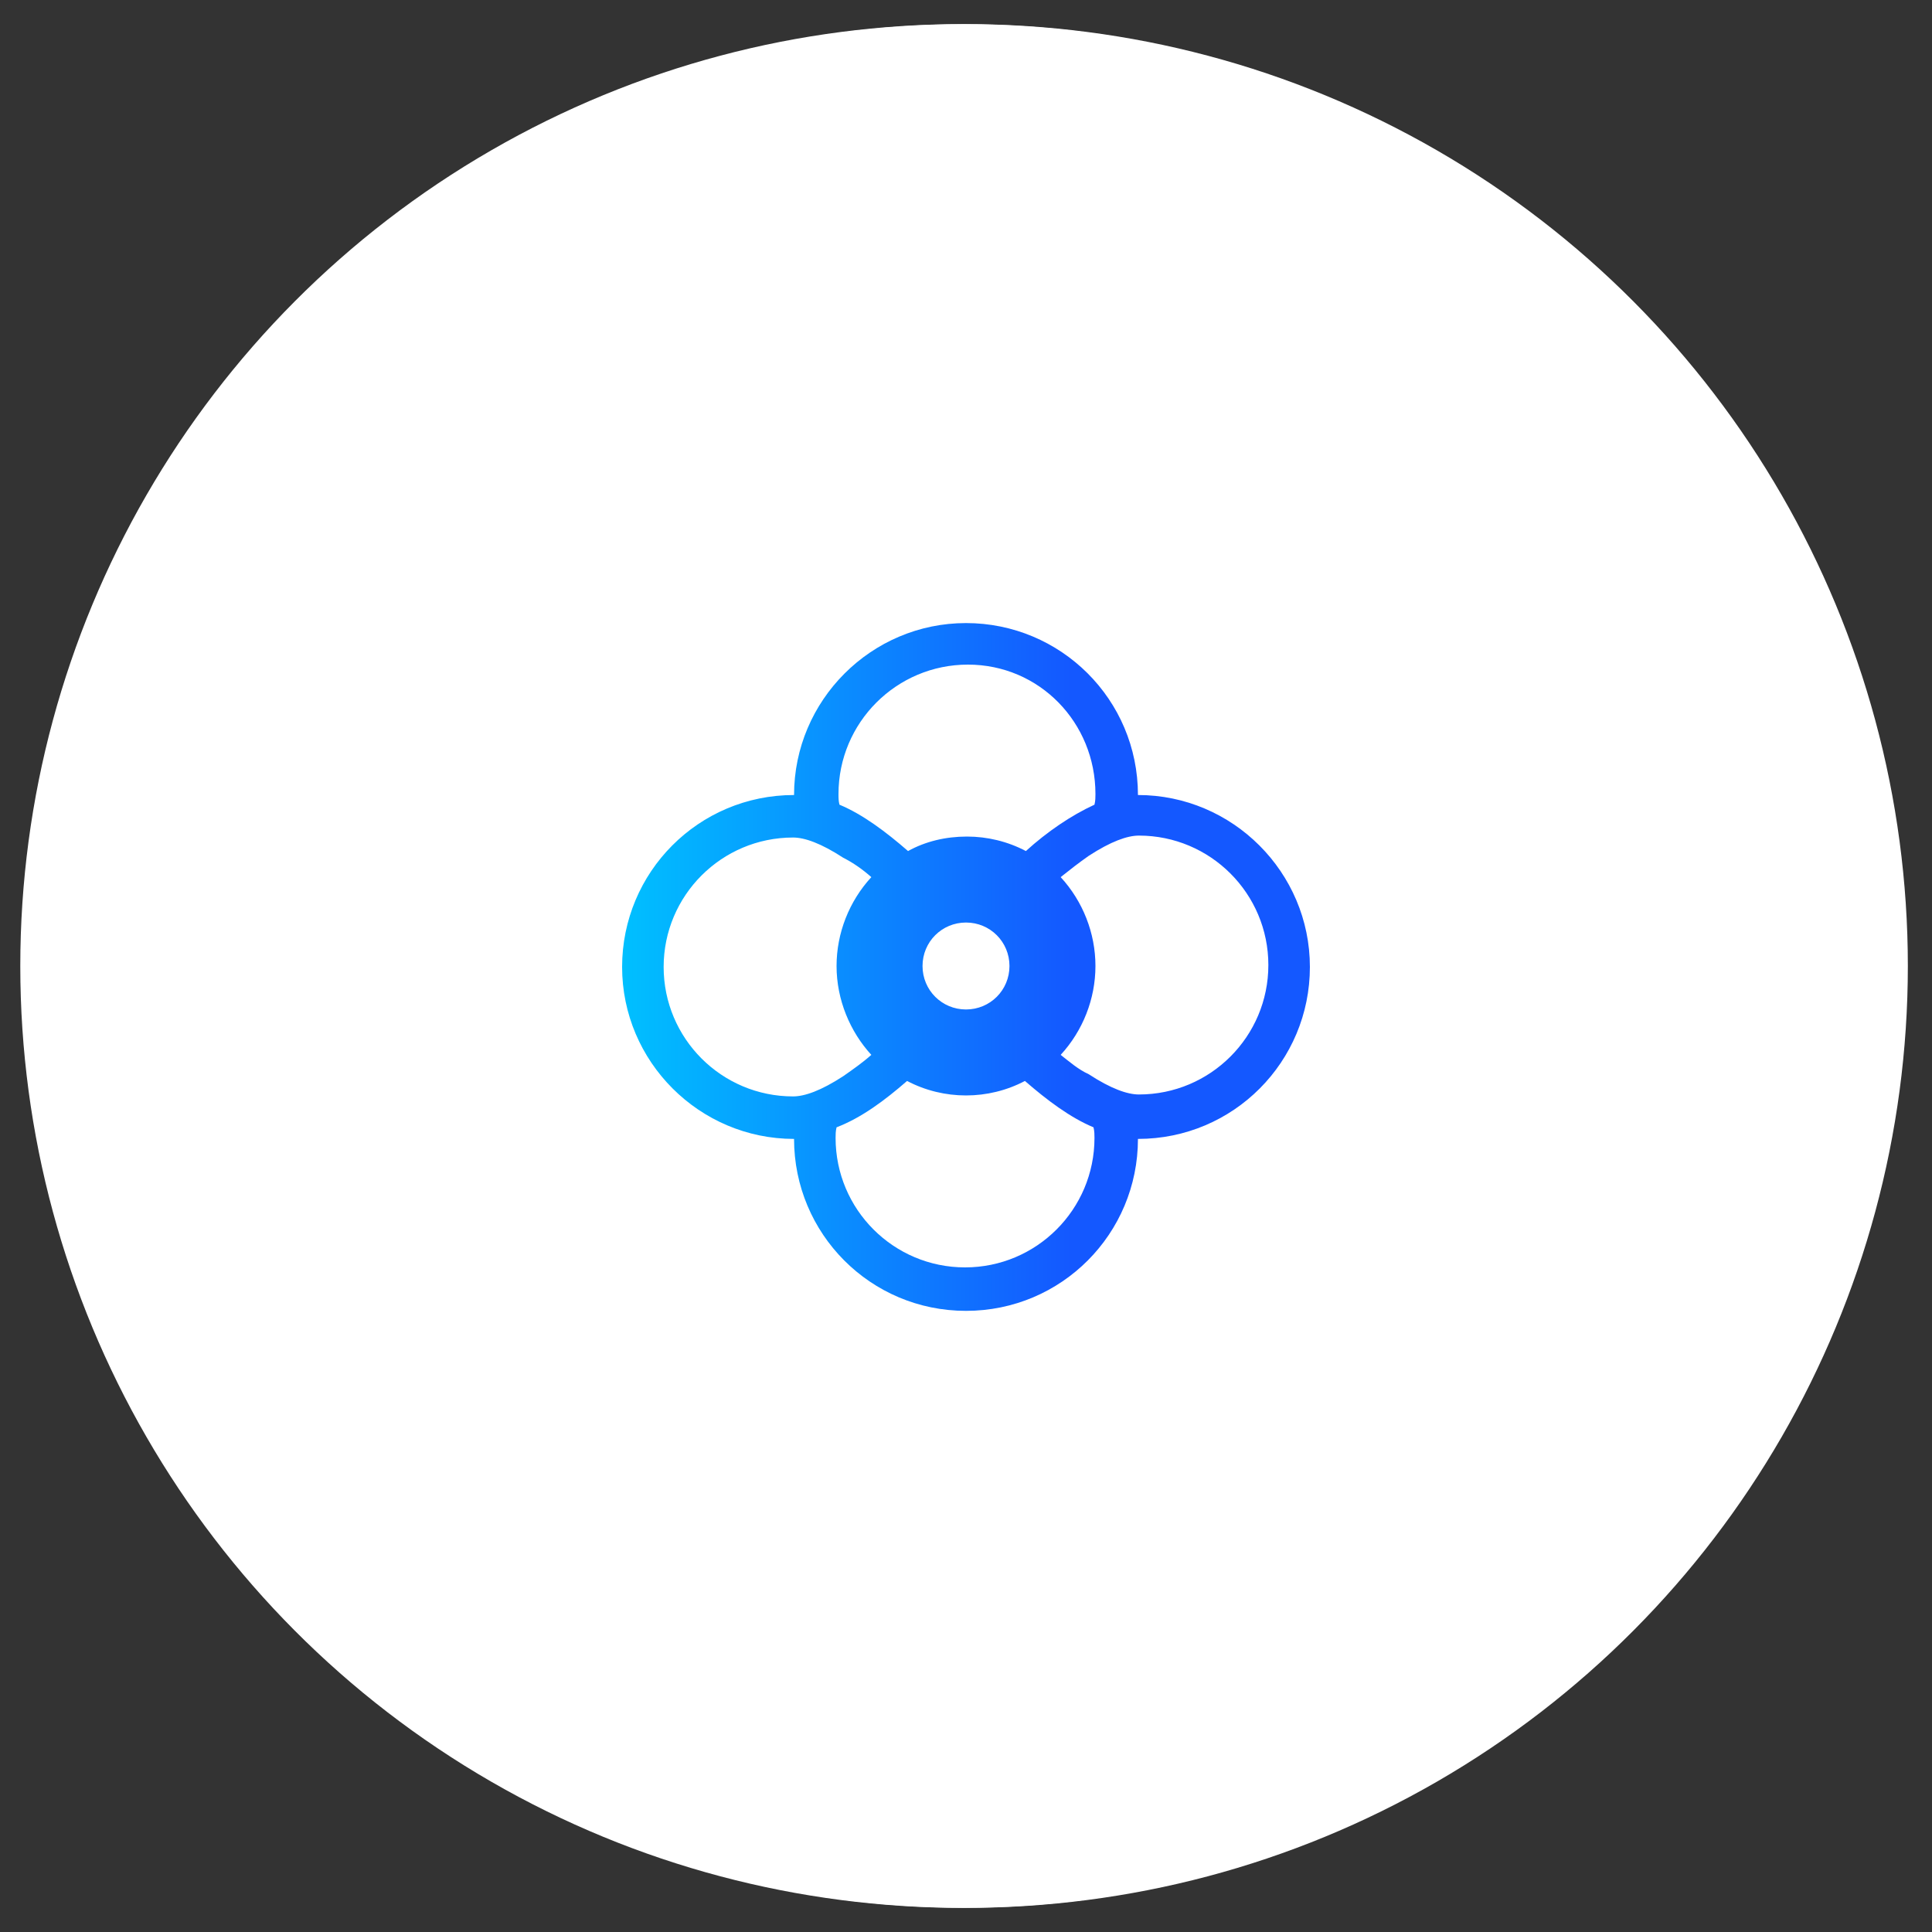 <?xml version="1.0" encoding="utf-8"?>
<!-- Generator: Adobe Illustrator 26.5.2, SVG Export Plug-In . SVG Version: 6.00 Build 0)  -->
<svg version="1.1" id="Ebene_1" xmlns="http://www.w3.org/2000/svg" xmlns:xlink="http://www.w3.org/1999/xlink" x="0px" y="0px"
	 viewBox="0 0 200 200" style="enable-background:new 0 0 200 200;" xml:space="preserve">
<rect x="0" y="0" width="200" height="200" fill="#333333" stroke="none"/>
<style type="text/css">
	.st0{fill:#FFFFFF;}
	.st1{fill:url(#SVGID_1_);}
</style>
<g id="Hintergrund_grey">
	<g>
		<circle class="st0" cx="100" cy="100" r="97.5"/>
	</g>
</g>
<g id="Icon">
</g>
<g id="Hintergrund_white">
	<g>
		<circle class="st0" cx="99.6" cy="100" r="97.5"/>
	</g>
</g>
<linearGradient id="SVGID_1_" gradientUnits="userSpaceOnUse" x1="64.325" y1="100" x2="135.675" y2="100">
	<stop  offset="0" style="stop-color:#00C0FF"/>
	<stop  offset="0.652" style="stop-color:#1458FF"/>
</linearGradient>
<path class="st1" d="M100,135.7c9.9,0,17.8-8,17.8-17.8c9.9,0,17.8-8,17.8-17.8s-8-17.8-17.8-17.8c0-9.9-8-17.8-17.8-17.8
	s-17.8,8-17.8,17.8c-9.9,0-17.8,8-17.8,17.8s8,17.8,17.8,17.8C82.2,127.7,90.1,135.7,100,135.7z M113.4,82.2c0,0.3,0,0.7-0.1,1.1
	c-2.4,1.1-4.9,2.8-7.1,4.8c-1.9-1-4-1.5-6.1-1.5c-2.2,0-4.3,0.5-6.1,1.5c-2.3-2-4.7-3.8-7.1-4.8c-0.1-0.4-0.1-0.7-0.1-1.1
	c0-7.4,6-13.4,13.4-13.4S113.4,74.8,113.4,82.2z M109.8,109.2c2.3-2.5,3.6-5.8,3.6-9.2c0-3.4-1.3-6.7-3.6-9.2c1-0.8,1.9-1.5,2.9-2.2
	c2.3-1.5,4-2.1,5.2-2.1c7.4,0,13.4,6,13.4,13.4s-6,13.4-13.4,13.4c-1.2,0-2.9-0.6-5.2-2.1C111.6,110.7,110.7,109.9,109.8,109.2z
	 M93.9,111.9c3.8,2,8.4,2,12.2,0c2.3,2,4.7,3.8,7.1,4.8c0.1,0.4,0.1,0.8,0.1,1.1c0,7.4-6,13.4-13.4,13.4c-7.4,0-13.4-6-13.4-13.4
	c0-0.3,0-0.7,0.1-1.1C89.2,115.7,91.6,113.9,93.9,111.9z M90.2,90.8c-2.3,2.5-3.6,5.8-3.6,9.2c0,3.5,1.4,6.8,3.6,9.2
	c-0.9,0.8-1.9,1.5-2.9,2.2c-2.3,1.5-4,2.1-5.2,2.1c-7.4,0-13.4-6-13.4-13.4s6-13.4,13.4-13.4c1.2,0,2.9,0.6,5.2,2.1
	C88.3,89.3,89.3,90,90.2,90.8z M100,104.5c-2.5,0-4.5-2-4.5-4.5s2-4.5,4.5-4.5s4.5,2,4.5,4.5S102.5,104.5,100,104.5z"/>
</svg>
